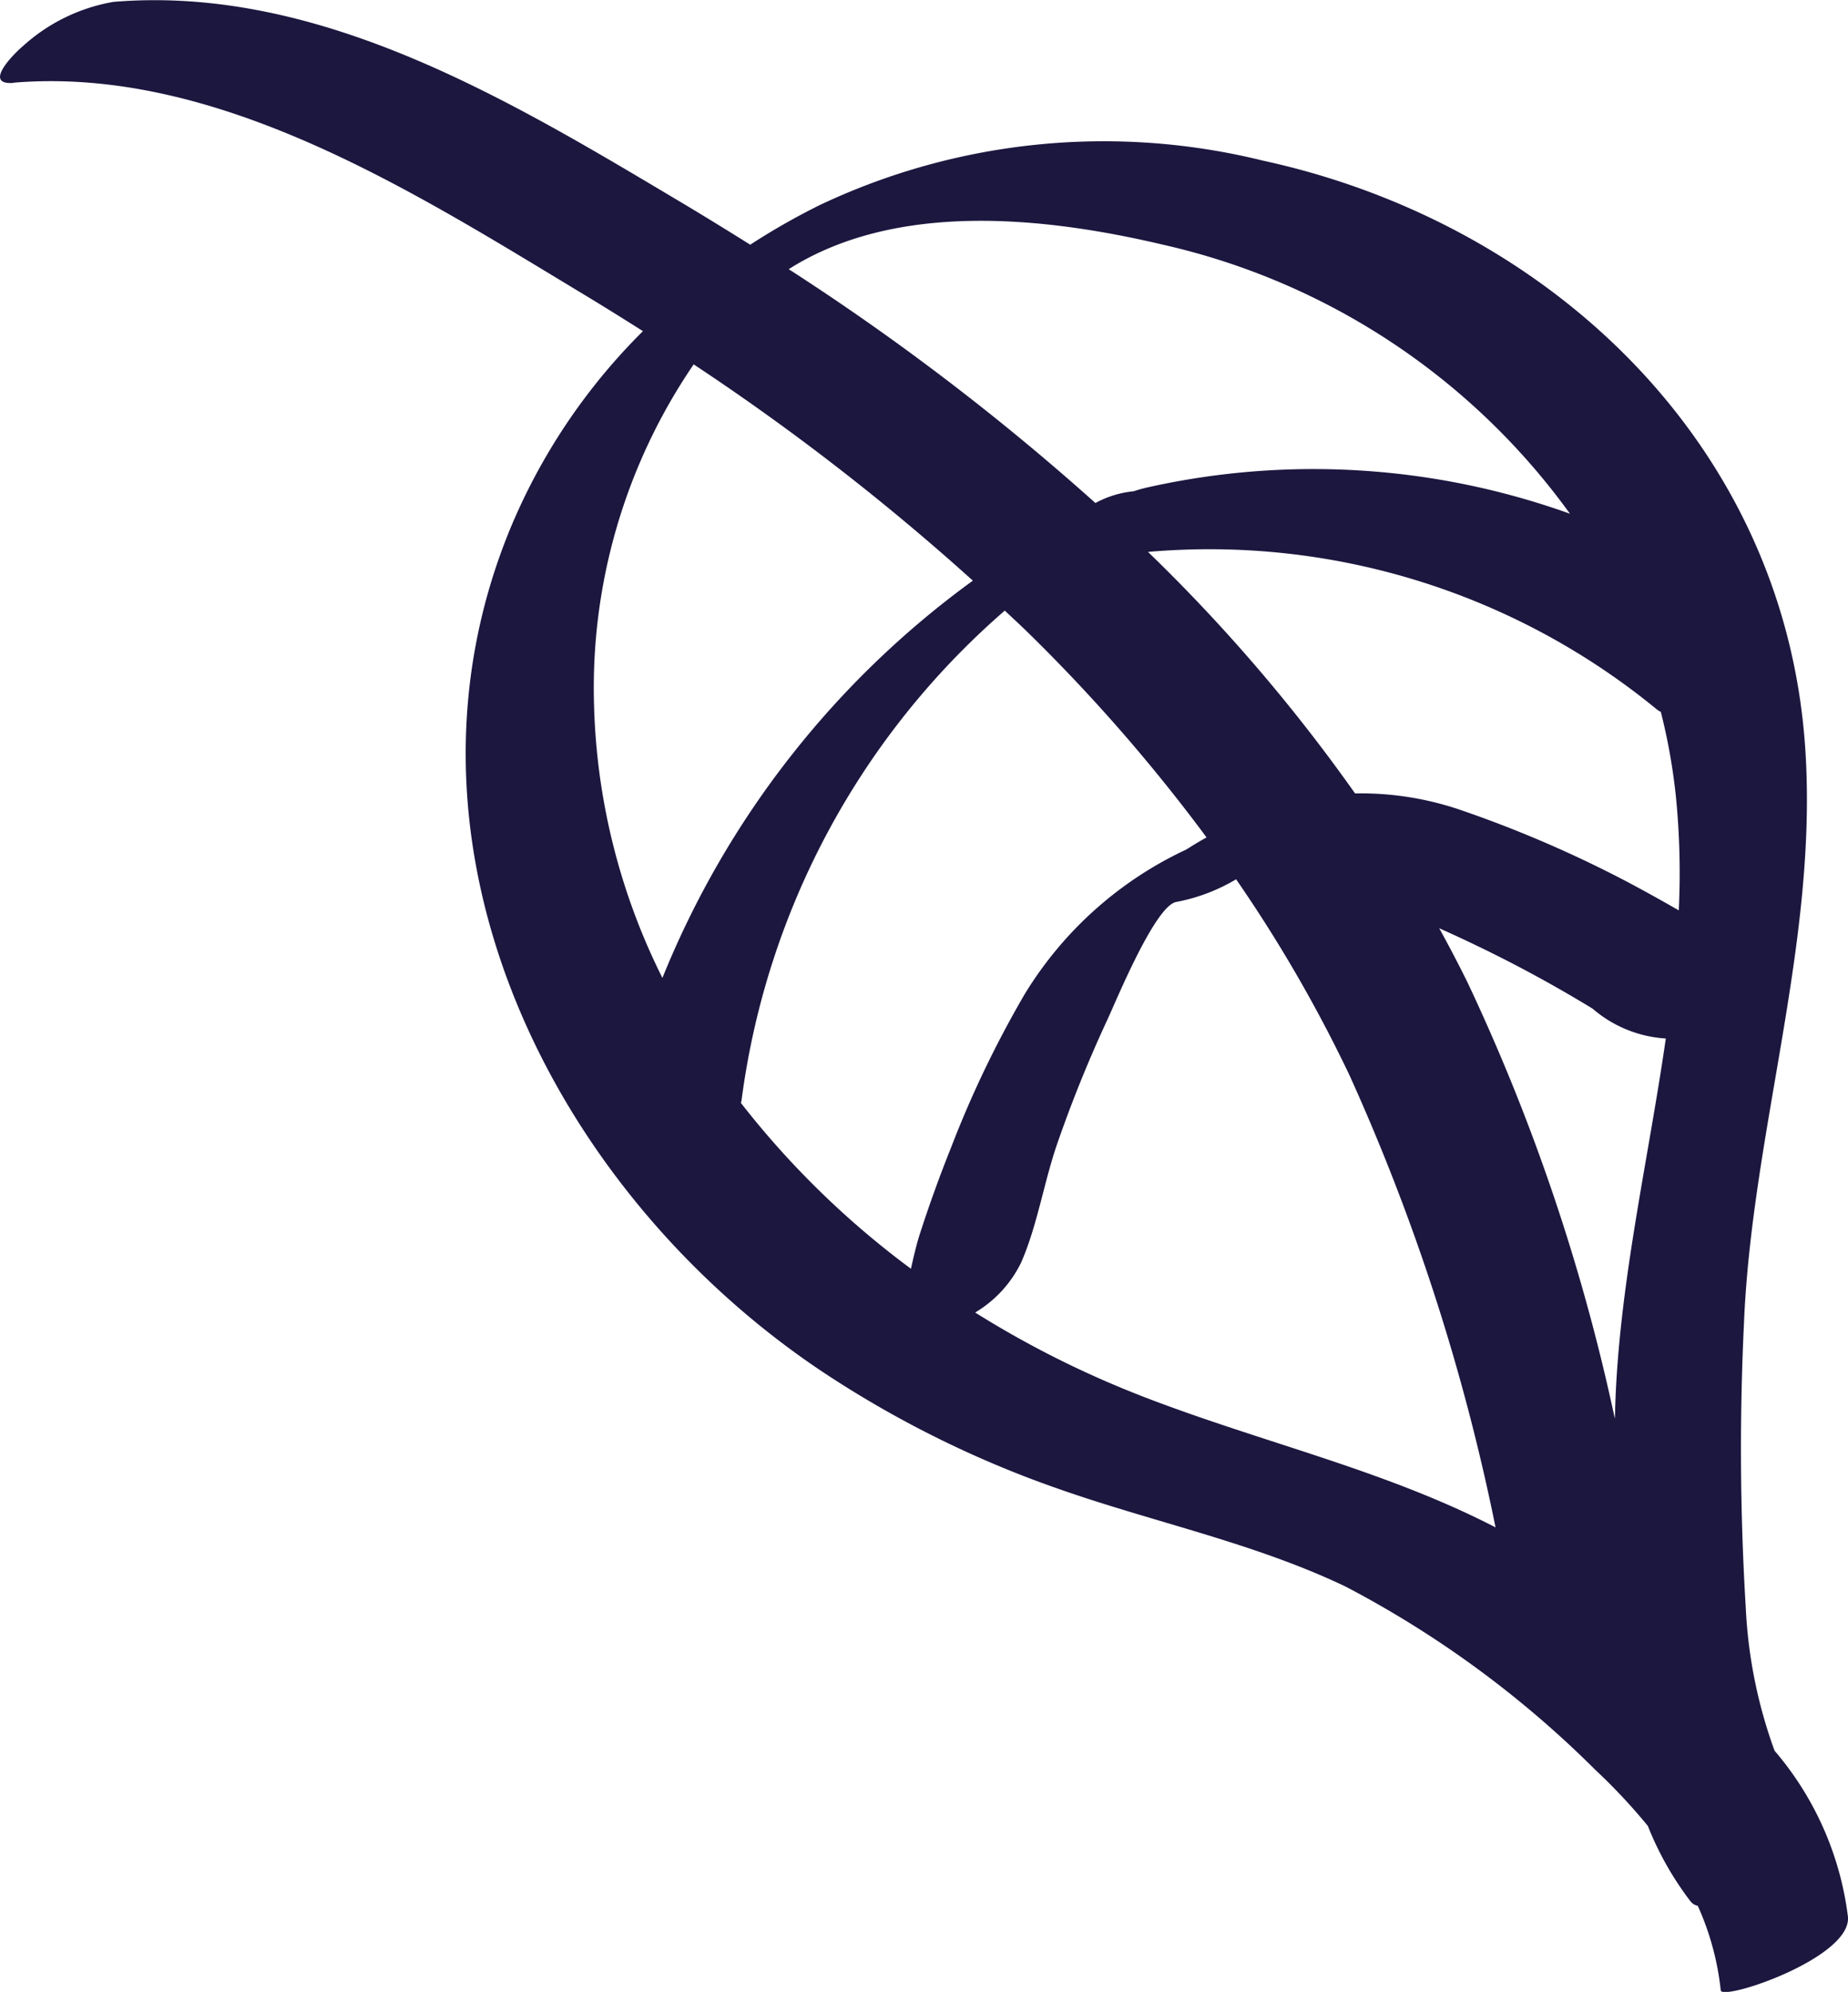 <?xml version="1.0" encoding="UTF-8"?> <svg xmlns="http://www.w3.org/2000/svg" width="61.236" height="65.985" viewBox="0 0 61.236 65.985"><path id="Path_1588" data-name="Path 1588" d="M1544.574,2418.688c6.735-.556,13.247,3.611,18.8,6.96.689.415,1.373.841,2.051,1.271a20.036,20.036,0,0,0-4.417,6.59c-4.29,10.5,1.419,21.889,10.325,27.855a34.808,34.808,0,0,0,7.863,3.906c3.157,1.11,6.475,1.786,9.506,3.234a34.067,34.067,0,0,1,8.279,6.072,19.3,19.3,0,0,1,1.742,1.859,10.449,10.449,0,0,0,1.415,2.5.416.416,0,0,0,.24.147,9.12,9.12,0,0,1,.761,2.8c.04.366,4.358-1.076,4.214-2.445a10.424,10.424,0,0,0-2.431-5.494,16,16,0,0,1-.953-4.727,87.071,87.071,0,0,1-.063-9.366c.254-6.435,2.489-12.758,2.026-19.214-.719-10.014-8.5-17.312-17.967-19.367a22.005,22.005,0,0,0-14.685,1.475,22.858,22.858,0,0,0-2.3,1.311c-.742-.464-1.485-.923-2.234-1.37-5.677-3.38-12.011-7.243-18.867-6.674a5.969,5.969,0,0,0-3,1.466c-.3.252-1.354,1.306-.3,1.217m22.529,9.327a78.51,78.51,0,0,1,9.249,7.163,30.3,30.3,0,0,0-10.287,13.16,21.431,21.431,0,0,1-2.265-9.012,19,19,0,0,1,3.3-11.311m32.05,11.515a19.8,19.8,0,0,1,.5,2.817,25.579,25.579,0,0,1,.093,3.753c-.535-.308-1.075-.608-1.622-.9a39.244,39.244,0,0,0-5.548-2.405,10.22,10.22,0,0,0-3.556-.569,56.386,56.386,0,0,0-6.861-8,23.366,23.366,0,0,1,16.867,5.223.568.568,0,0,0,.125.074m-1.513,23.1c0,.1-.006.208-.01.315a66.273,66.273,0,0,0-4.879-14.446q-.45-.912-.941-1.8c.409.184.814.369,1.214.563a43.845,43.845,0,0,1,3.867,2.1,4.1,4.1,0,0,0,2.428.99c-.591,4.093-1.561,8.186-1.679,12.278m-28.969-10.146a.566.566,0,0,0,.024-.107,25.926,25.926,0,0,1,8.72-16.2c.256.243.516.479.766.725a56.739,56.739,0,0,1,5.92,6.789c-.224.123-.446.257-.67.4a12.429,12.429,0,0,0-5.35,4.781,35.029,35.029,0,0,0-2.44,5.076c-.377.941-.725,1.9-1.036,2.864-.118.364-.209.764-.3,1.167a29.025,29.025,0,0,1-5.632-5.49m13.26,9.7a32.61,32.61,0,0,1-5.5-2.76,3.922,3.922,0,0,0,1.521-1.65c.547-1.246.763-2.7,1.214-3.986a43.313,43.313,0,0,1,1.654-4.079c.289-.624,1.577-3.763,2.275-3.885a6.067,6.067,0,0,0,1.983-.751,46.91,46.91,0,0,1,3.755,6.486,69.939,69.939,0,0,1,4.842,14.983c-3.714-1.919-7.745-2.806-11.747-4.358m.719-38.135a22.838,22.838,0,0,1,13.493,8.914,25.168,25.168,0,0,0-13.989-.874,4.585,4.585,0,0,0-.464.129,3.352,3.352,0,0,0-1.271.39,80.945,80.945,0,0,0-10.163-7.746c3.554-2.253,8.46-1.741,12.394-.813" transform="translate(-1544.12 -2415.949)" fill="#1c173f"></path></svg> 